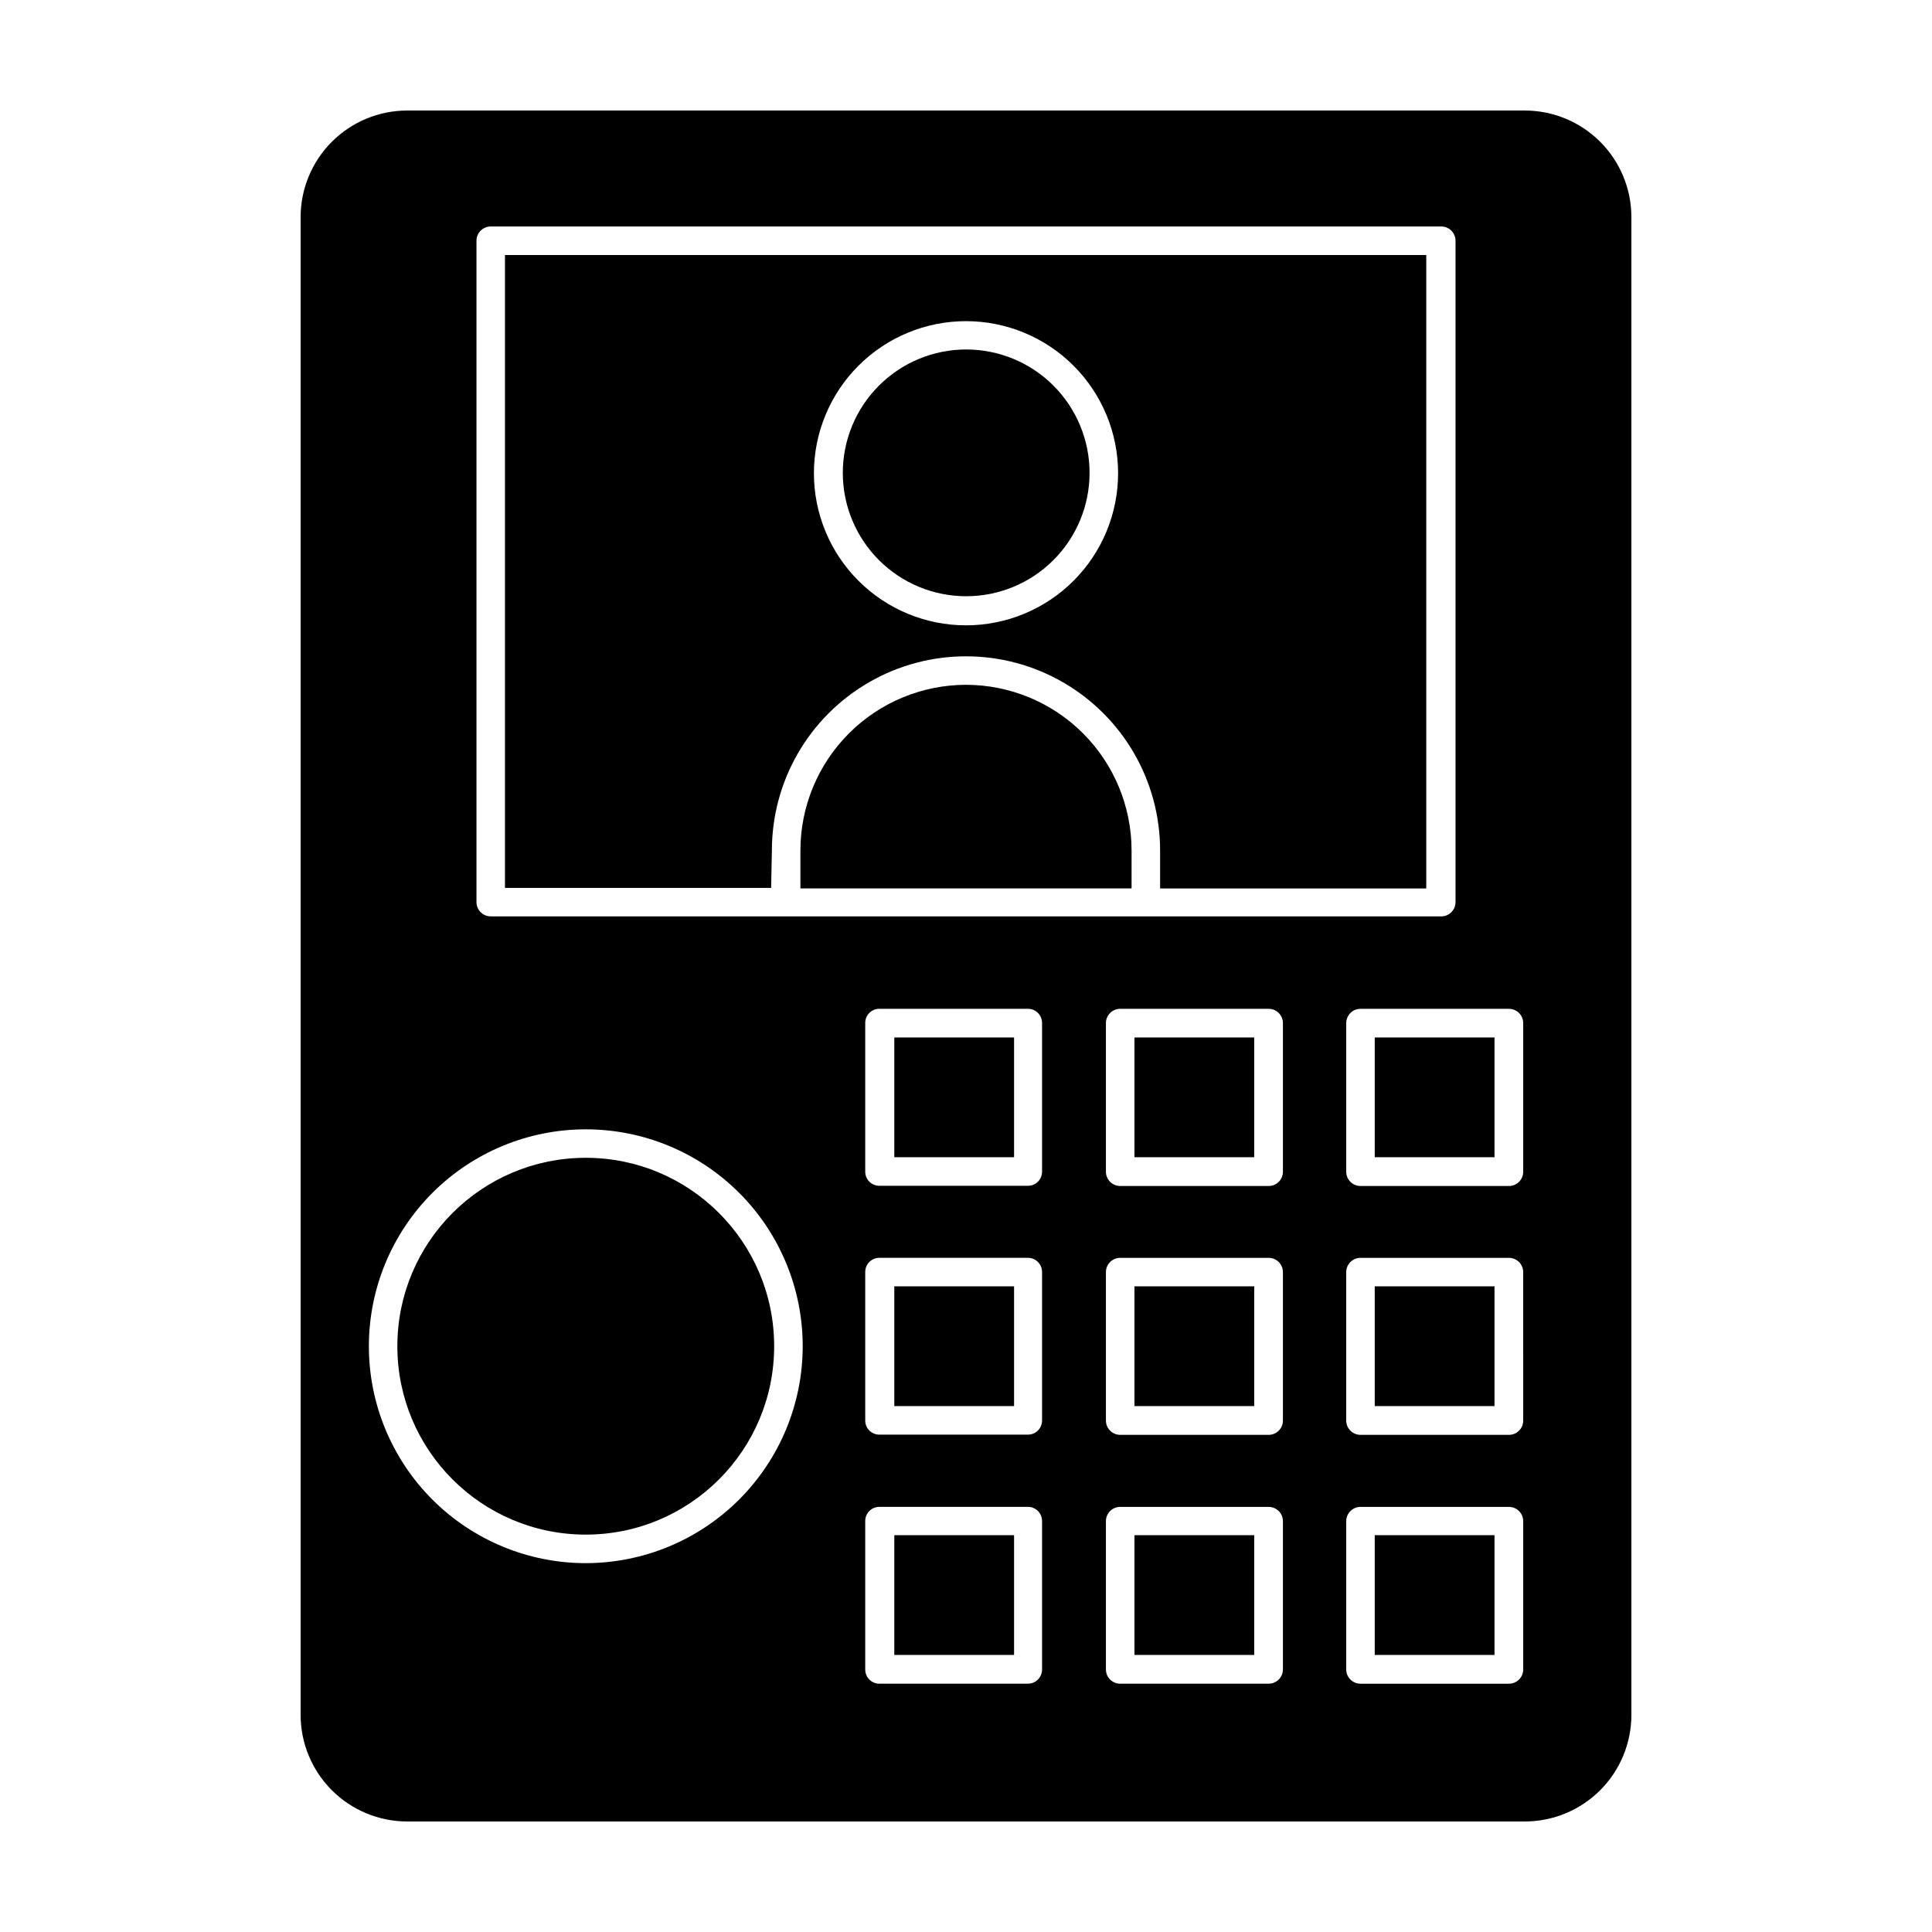 <?xml version="1.0" encoding="UTF-8"?>
<!-- Uploaded to: SVG Repo, www.svgrepo.com, Generator: SVG Repo Mixer Tools -->
<svg fill="#000000" width="800px" height="800px" version="1.1" viewBox="144 144 512 512" xmlns="http://www.w3.org/2000/svg">
 <g>
  <path d="m548.07 173.29h-296.14c-7.496 0-14.688 2.977-19.984 8.277-5.301 5.301-8.281 12.488-8.281 19.984v396.9c0 7.496 2.981 14.684 8.281 19.984 5.297 5.301 12.488 8.277 19.984 8.277h296.14c7.496 0 14.688-2.977 19.988-8.277 5.301-5.301 8.277-12.488 8.277-19.984v-396.9c0-7.496-2.977-14.684-8.277-19.984-5.301-5.301-12.492-8.277-19.988-8.277zm-277.8 34.512c0-2.09 1.695-3.781 3.781-3.781h251.9c2.09 0 3.781 1.691 3.781 3.781v175.27c0 2.086-1.691 3.777-3.781 3.777h-251.9c-2.086 0-3.781-1.691-3.781-3.777zm28.973 350.45c-15.246 0-29.867-6.059-40.648-16.836-10.781-10.781-16.84-25.402-16.84-40.648 0-15.246 6.059-29.867 16.84-40.648s25.402-16.836 40.648-16.836c15.246 0 29.867 6.055 40.645 16.836 10.781 10.781 16.84 25.402 16.84 40.648-0.016 15.242-6.074 29.855-16.852 40.633-10.777 10.777-25.395 16.836-40.633 16.852zm120.91 28.16c0.012 1.008-0.383 1.977-1.094 2.688-0.711 0.711-1.68 1.105-2.688 1.094h-39.297c-1.004 0.012-1.973-0.383-2.688-1.094-0.711-0.711-1.105-1.68-1.09-2.688v-39.297c-0.016-1.004 0.379-1.973 1.09-2.684 0.715-0.715 1.684-1.105 2.688-1.094h39.297c1.008-0.012 1.977 0.379 2.688 1.094 0.711 0.711 1.105 1.68 1.094 2.684zm0-65.996c0.012 1.004-0.383 1.973-1.094 2.688-0.711 0.711-1.68 1.105-2.688 1.09h-39.297c-1.004 0.016-1.973-0.379-2.688-1.09-0.711-0.715-1.105-1.684-1.09-2.688v-39.297c-0.016-1.008 0.379-1.977 1.09-2.688 0.715-0.711 1.684-1.105 2.688-1.094h39.297c1.008-0.012 1.977 0.383 2.688 1.094 0.711 0.711 1.105 1.68 1.094 2.688zm0-65.949c0.012 1.004-0.383 1.977-1.094 2.688-0.711 0.711-1.68 1.105-2.688 1.09h-39.297c-1.004 0.016-1.973-0.379-2.688-1.09-0.711-0.711-1.105-1.684-1.09-2.688v-39.348c-0.016-1.008 0.379-1.977 1.09-2.688 0.715-0.711 1.684-1.105 2.688-1.09h39.297c1.008-0.016 1.977 0.379 2.688 1.09 0.711 0.711 1.105 1.68 1.094 2.688zm63.832 131.95c0 2.09-1.691 3.781-3.781 3.781h-39.344c-2.09 0-3.781-1.691-3.781-3.781v-39.297c0-2.086 1.691-3.777 3.781-3.777h39.348-0.004c2.09 0 3.781 1.691 3.781 3.777zm0-65.949v0.004c0 2.086-1.691 3.777-3.781 3.777h-39.344c-2.09 0-3.781-1.691-3.781-3.777v-39.348c0-2.09 1.691-3.781 3.781-3.781h39.348-0.004c2.09 0 3.781 1.691 3.781 3.781zm0-65.949v0.004c0 2.086-1.691 3.777-3.781 3.777h-39.344c-2.09 0-3.781-1.691-3.781-3.777v-39.398c0-2.086 1.691-3.777 3.781-3.777h39.348-0.004c2.09 0 3.781 1.691 3.781 3.777zm63.68 131.9c0 2.09-1.691 3.781-3.777 3.781h-39.348c-2.086 0-3.777-1.691-3.777-3.781v-39.297c0-2.086 1.691-3.777 3.777-3.777h39.348c2.086 0 3.777 1.691 3.777 3.777zm0-65.949v0.004c0 2.086-1.691 3.777-3.777 3.777h-39.348c-1.012 0-1.98-0.406-2.691-1.125-0.707-0.719-1.102-1.695-1.086-2.703v-39.297c0-2.09 1.691-3.781 3.777-3.781h39.348c2.086 0 3.777 1.691 3.777 3.781zm0-65.949v0.004c0 2.086-1.691 3.777-3.777 3.777h-39.348c-2.086 0-3.777-1.691-3.777-3.777v-39.398c0-2.086 1.691-3.777 3.777-3.777h39.348c2.086 0 3.777 1.691 3.777 3.777z"/>
  <path d="m348.56 369.37c0-18.379 9.805-35.359 25.719-44.547 15.918-9.191 35.523-9.191 51.441 0 15.914 9.188 25.719 26.168 25.719 44.547v10.078h70.535v-167.87h-244.15v167.72h70.535zm51.441-140.26c10.688 0 20.941 4.246 28.5 11.805s11.805 17.812 11.805 28.5c0 10.691-4.246 20.941-11.805 28.5s-17.812 11.805-28.5 11.805c-10.691 0-20.941-4.246-28.5-11.805s-11.805-17.809-11.805-28.5c0-10.688 4.246-20.941 11.805-28.5s17.809-11.805 28.5-11.805z"/>
  <path d="m400 325.48c-11.637 0.016-22.789 4.641-31.016 12.867-8.227 8.227-12.855 19.383-12.867 31.016v10.078l87.762-0.004v-10.078 0.004c-0.012-11.633-4.641-22.789-12.867-31.016-8.227-8.227-19.379-12.852-31.012-12.867z"/>
  <path d="m400 302.01c8.676 0.012 17.004-3.422 23.145-9.555 6.144-6.129 9.598-14.449 9.602-23.125 0.004-8.68-3.441-17.004-9.578-23.137-6.133-6.137-14.457-9.582-23.137-9.578-8.676 0.004-16.996 3.457-23.125 9.602-6.133 6.141-9.566 14.469-9.555 23.145 0.012 8.656 3.457 16.953 9.578 23.07 6.117 6.121 14.414 9.566 23.07 9.578z"/>
  <path d="m349.16 500.76c0 27.574-22.352 49.926-49.926 49.926s-49.93-22.352-49.93-49.926 22.355-49.93 49.93-49.93 49.926 22.355 49.926 49.93"/>
  <path d="m381 418.94h31.738v31.738h-31.738z"/>
  <path d="m444.64 418.94h31.738v31.738h-31.738z"/>
  <path d="m508.32 418.94h31.738v31.738h-31.738z"/>
  <path d="m381 484.89h31.738v31.738h-31.738z"/>
  <path d="m444.64 484.89h31.738v31.738h-31.738z"/>
  <path d="m508.32 484.89h31.738v31.738h-31.738z"/>
  <path d="m381 550.84h31.738v31.738h-31.738z"/>
  <path d="m444.64 550.84h31.738v31.738h-31.738z"/>
  <path d="m508.32 550.84h31.738v31.738h-31.738z"/>
 </g>
</svg>